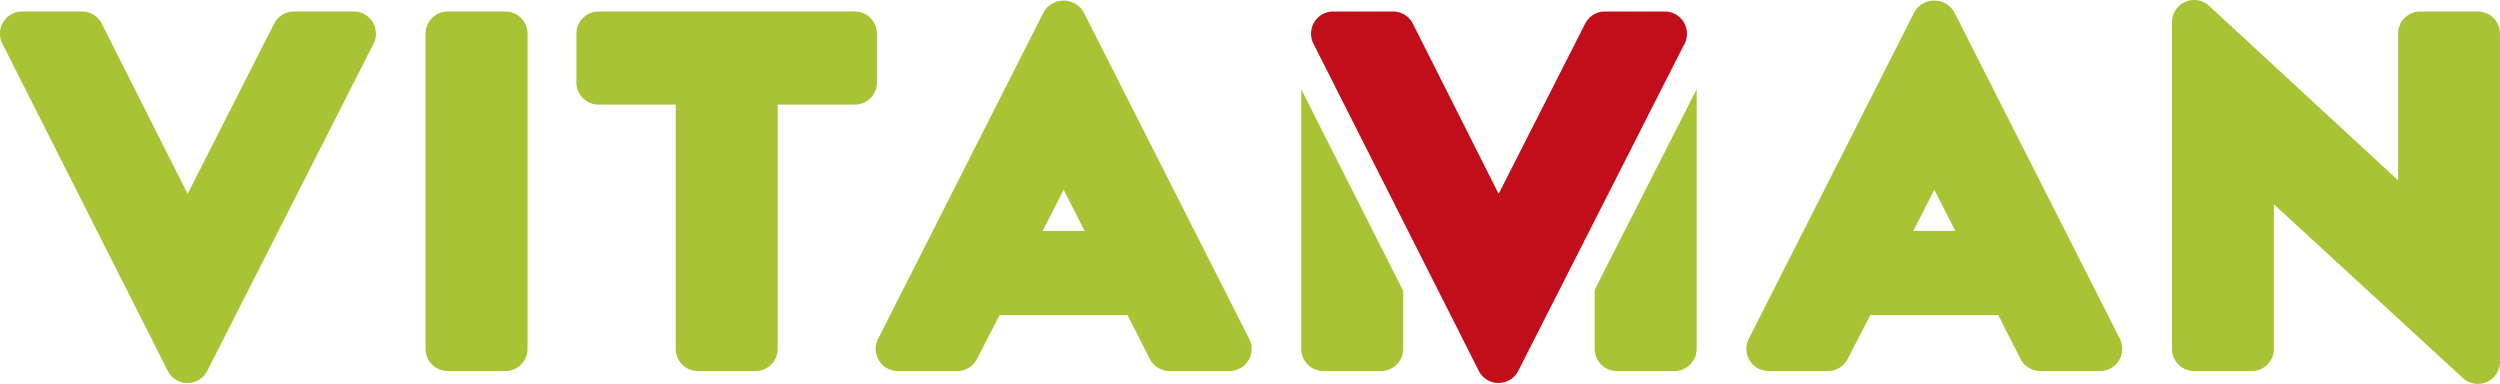 <svg xmlns="http://www.w3.org/2000/svg" xmlns:xlink="http://www.w3.org/1999/xlink" width="250" height="38.388" viewBox="0 0 250 38.388">
  <defs>
    <clipPath id="clip-path">
      <rect id="Rectangle_10" data-name="Rectangle 10" width="250" height="38.388" fill="none"/>
    </clipPath>
  </defs>
  <g id="Group_139" data-name="Group 139" transform="translate(0 0)">
    <g id="Group_138" data-name="Group 138" transform="translate(0 0)" clip-path="url(#clip-path)">
      <path id="Path_81" data-name="Path 81" d="M353.565,36.171V3.369a2.217,2.217,0,0,0-2.216-2.217h-5.762a2.217,2.217,0,0,0-2.217,2.217V18.031L324.483.589a2.216,2.216,0,0,0-3.721,1.627V34.888a2.215,2.215,0,0,0,2.216,2.214h5.764a2.213,2.213,0,0,0,2.214-2.214V20.43L349.848,37.8a2.21,2.21,0,0,0,1.5.586,2.213,2.213,0,0,0,2.216-2.216" transform="translate(-103.565 0)" fill="#a9c335"/>
      <path id="Path_82" data-name="Path 82" d="M278.805,23.121h-4.2L276.7,19ZM295.26,33.91,278.68,1.2a2.306,2.306,0,0,0-3.952,0L258.15,33.91a2.215,2.215,0,0,0,1.977,3.218h5.94a2.216,2.216,0,0,0,1.968-1.2l2.265-4.386h12.8l2.22,4.372a2.216,2.216,0,0,0,1.977,1.214h5.984a2.215,2.215,0,0,0,1.977-3.218" transform="translate(-83.272 -0.026)" fill="#a9c335"/>
      <path id="Path_83" data-name="Path 83" d="M245.711,39.138V13.165l-10.2,20.063v5.909a2.216,2.216,0,0,0,2.217,2.216h5.762a2.216,2.216,0,0,0,2.216-2.216" transform="translate(-76.041 -4.251)" fill="#a9c335"/>
      <path id="Path_84" data-name="Path 84" d="M230.967,4.923A2.215,2.215,0,0,0,228.991,1.7h-5.984a2.218,2.218,0,0,0-1.977,1.211l-8.653,17.021L203.8,2.922A2.215,2.215,0,0,0,201.818,1.7h-5.986a2.215,2.215,0,0,0-1.977,3.214L210.39,37.633a2.214,2.214,0,0,0,1.975,1.217h0a2.218,2.218,0,0,0,1.975-1.212Z" transform="translate(-62.513 -0.55)" fill="#c10e1a"/>
      <path id="Path_85" data-name="Path 85" d="M202.372,33.354l-10.2-20.17v25.96a2.216,2.216,0,0,0,2.217,2.216h5.762a2.216,2.216,0,0,0,2.216-2.216Z" transform="translate(-62.048 -4.257)" fill="#a9c335"/>
      <path id="Path_86" data-name="Path 86" d="M150.22,23.121h-4.2l2.1-4.12ZM166.675,33.91,150.094,1.2a2.306,2.306,0,0,0-3.952,0L129.564,33.91a2.215,2.215,0,0,0,1.975,3.218h5.941a2.216,2.216,0,0,0,1.968-1.2l2.264-4.386h12.8l2.22,4.372a2.217,2.217,0,0,0,1.977,1.214H164.7a2.214,2.214,0,0,0,1.977-3.218" transform="translate(-41.755 -0.026)" fill="#a9c335"/>
      <path id="Path_87" data-name="Path 87" d="M115.179,8.795V3.917A2.216,2.216,0,0,0,112.962,1.7H87.341a2.216,2.216,0,0,0-2.216,2.216V8.795a2.216,2.216,0,0,0,2.216,2.216h7.715V35.436a2.215,2.215,0,0,0,2.216,2.215h5.762a2.215,2.215,0,0,0,2.216-2.215V11.011h7.712a2.216,2.216,0,0,0,2.216-2.216" transform="translate(-27.484 -0.549)" fill="#a9c335"/>
      <path id="Path_88" data-name="Path 88" d="M73.048,35.437V3.919A2.215,2.215,0,0,0,70.831,1.7H65.069a2.216,2.216,0,0,0-2.217,2.216V35.437a2.216,2.216,0,0,0,2.217,2.216h5.762a2.216,2.216,0,0,0,2.216-2.216" transform="translate(-20.293 -0.55)" fill="#a9c335"/>
      <path id="Path_89" data-name="Path 89" d="M37.351,4.923A2.215,2.215,0,0,0,35.375,1.7H29.39a2.218,2.218,0,0,0-1.977,1.211L18.761,19.936,10.18,2.922A2.213,2.213,0,0,0,8.2,1.7H2.216A2.216,2.216,0,0,0,.238,4.918L16.773,37.633a2.218,2.218,0,0,0,1.977,1.217h0a2.219,2.219,0,0,0,1.977-1.212Z" transform="translate(0 -0.55)" fill="#a9c335"/>
    </g>
  </g>
</svg>
